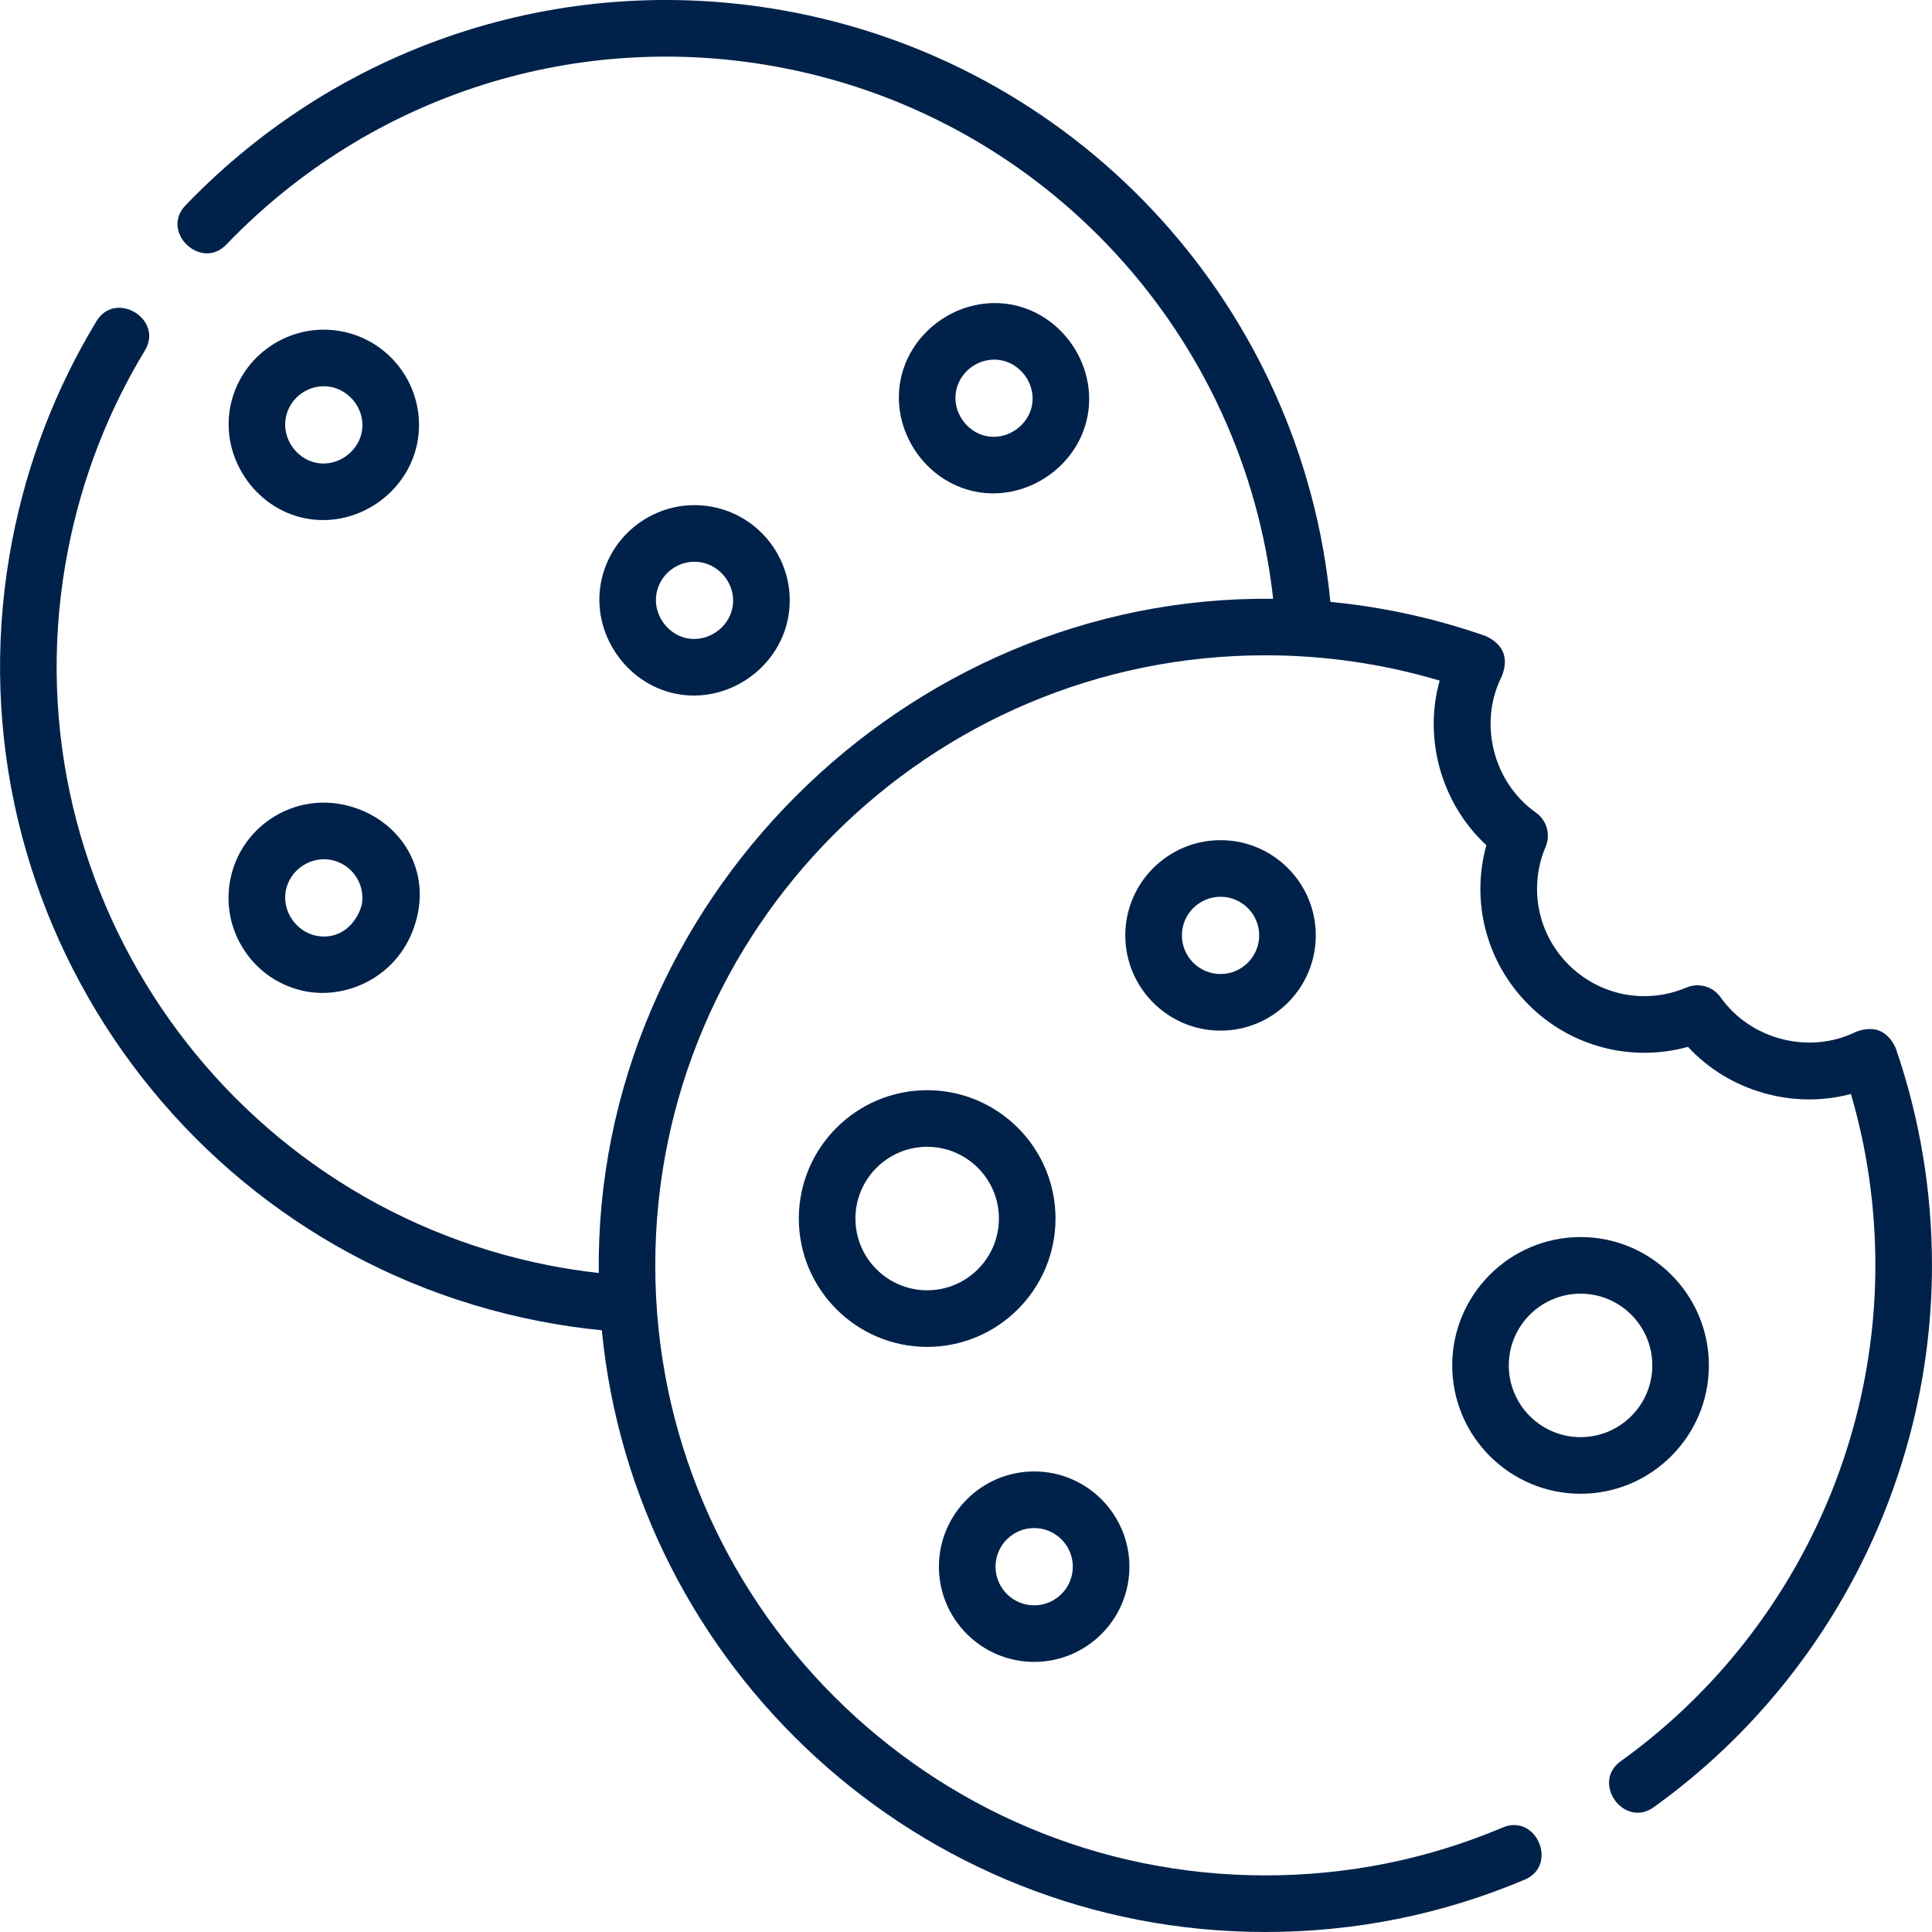 <svg width="60" height="60" viewBox="0 0 60 60" fill="none" xmlns="http://www.w3.org/2000/svg">
<g clip-path="url(#clip0_1173_6552)">
<path d="M21.003 21.548C22.583 21.857 24.163 20.779 24.471 19.211C24.783 17.611 23.735 16.055 22.134 15.742C20.534 15.43 18.977 16.479 18.666 18.079C18.36 19.649 19.43 21.242 21.003 21.548V21.548ZM20.391 18.416C20.503 17.844 21.006 17.446 21.568 17.446C22.307 17.446 22.889 18.142 22.746 18.875C22.626 19.492 21.989 19.949 21.339 19.823C20.722 19.703 20.264 19.066 20.391 18.416V18.416Z" fill="#00224A"/>
<path d="M30.304 15.27C31.871 15.576 33.467 14.504 33.773 12.933C34.079 11.364 33.009 9.771 31.436 9.464C29.867 9.158 28.274 10.229 27.967 11.802C27.661 13.371 28.732 14.964 30.304 15.27ZM29.693 12.138C29.817 11.5 30.456 11.064 31.1 11.19C31.717 11.31 32.175 11.947 32.048 12.597C31.928 13.214 31.291 13.671 30.641 13.545C30.024 13.425 29.566 12.788 29.693 12.138V12.138Z" fill="#00224A"/>
<path d="M9.489 16.099C11.07 16.407 12.649 15.33 12.958 13.762C13.27 12.162 12.222 10.605 10.621 10.293C9.02 9.981 7.464 11.03 7.152 12.63C6.846 14.2 7.916 15.793 9.489 16.099ZM8.877 12.967C8.989 12.395 9.492 11.996 10.055 11.996C10.794 11.996 11.376 12.693 11.233 13.426C11.113 14.043 10.476 14.5 9.826 14.374C9.209 14.254 8.751 13.617 8.877 12.967Z" fill="#00224A"/>
<path d="M7.602 29.536C8.043 30.192 8.714 30.636 9.489 30.787C10.841 31.05 12.538 30.263 12.958 28.45C13.349 26.758 12.222 25.293 10.621 24.981C9.02 24.669 7.464 25.717 7.152 27.318C7.001 28.093 7.161 28.881 7.602 29.536V29.536ZM8.877 27.654C9.003 27.011 9.646 26.582 10.284 26.706C10.934 26.833 11.359 27.464 11.233 28.113C11.046 28.742 10.519 29.197 9.825 29.061C9.208 28.941 8.751 28.304 8.877 27.654Z" fill="#00224A"/>
<path d="M58.87 32.54C58.614 32.005 58.206 31.838 57.648 32.04C56.2 32.761 54.366 32.292 53.435 30.972C53.196 30.634 52.755 30.508 52.374 30.669C51.115 31.203 49.678 30.923 48.713 29.958C47.747 28.992 47.468 27.555 48.001 26.297C48.162 25.916 48.036 25.474 47.698 25.235C46.367 24.297 45.901 22.445 46.647 20.989C46.856 20.43 46.693 20.02 46.156 19.759C44.589 19.208 42.968 18.852 41.316 18.692C40.436 9.616 33.685 2.144 24.668 0.387C17.73 -0.966 10.662 1.274 5.76 6.379C4.973 7.198 6.24 8.416 7.028 7.596C11.514 2.925 17.983 0.875 24.331 2.112C32.495 3.703 38.629 10.412 39.539 18.596C28.083 18.463 18.465 28.078 18.595 39.534C18.088 39.477 17.582 39.401 17.082 39.304C6.828 37.305 0.112 27.337 2.111 17.083C2.541 14.876 3.345 12.79 4.5 10.885C5.089 9.913 3.586 9.002 2.997 9.974C1.734 12.057 0.856 14.335 0.386 16.747C-1.798 27.952 5.541 38.845 16.746 41.029C17.388 41.154 18.04 41.249 18.69 41.313C19.708 51.786 28.56 60 39.295 60C42.09 60 44.801 59.453 47.354 58.373C48.401 57.93 47.716 56.311 46.67 56.754C44.334 57.742 41.853 58.242 39.295 58.242C28.849 58.242 20.35 49.743 20.35 39.297C20.35 28.85 28.849 20.351 39.295 20.351C41.141 20.351 42.958 20.615 44.71 21.137C44.198 22.956 44.773 24.968 46.16 26.248C45.674 28.002 46.156 29.887 47.47 31.201C48.783 32.514 50.668 32.996 52.422 32.511C53.688 33.883 55.678 34.459 57.482 33.974C57.986 35.697 58.241 37.483 58.241 39.297C58.241 45.385 55.285 51.142 50.332 54.697C49.409 55.36 50.434 56.788 51.358 56.125C56.769 52.24 59.999 45.949 59.999 39.297C59.999 36.984 59.619 34.711 58.87 32.54V32.54Z" fill="#00224A"/>
<path d="M53.071 42.404C53.071 40.206 51.283 38.418 49.086 38.418C46.888 38.418 45.1 40.206 45.1 42.404C45.1 44.602 46.888 46.39 49.086 46.39C51.283 46.39 53.071 44.602 53.071 42.404ZM49.086 44.632C47.857 44.632 46.857 43.633 46.857 42.404C46.857 41.175 47.857 40.176 49.086 40.176C50.314 40.176 51.314 41.175 51.314 42.404C51.314 43.633 50.314 44.632 49.086 44.632Z" fill="#00224A"/>
<path d="M32.117 51.612C33.748 51.612 35.075 50.286 35.075 48.655C35.075 47.024 33.748 45.697 32.117 45.697C30.486 45.697 29.159 47.024 29.159 48.655C29.159 50.286 30.486 51.612 32.117 51.612ZM32.117 47.455C32.779 47.455 33.317 47.993 33.317 48.655C33.317 49.316 32.779 49.855 32.117 49.855C31.456 49.855 30.917 49.316 30.917 48.655C30.917 47.993 31.455 47.455 32.117 47.455Z" fill="#00224A"/>
<path d="M37.905 32.007C39.536 32.007 40.863 30.68 40.863 29.049C40.863 27.419 39.536 26.092 37.905 26.092C36.274 26.092 34.947 27.419 34.947 29.049C34.947 30.68 36.274 32.007 37.905 32.007ZM37.905 27.85C38.567 27.85 39.105 28.388 39.105 29.049C39.105 29.711 38.567 30.249 37.905 30.249C37.244 30.249 36.705 29.711 36.705 29.049C36.705 28.388 37.243 27.85 37.905 27.85Z" fill="#00224A"/>
<path d="M32.78 37.843C32.78 35.645 30.992 33.857 28.794 33.857C26.596 33.857 24.808 35.645 24.808 37.843C24.808 40.041 26.596 41.829 28.794 41.829C30.992 41.829 32.78 40.041 32.78 37.843ZM28.794 40.071C27.566 40.071 26.566 39.072 26.566 37.843C26.566 36.615 27.566 35.615 28.794 35.615C30.023 35.615 31.022 36.615 31.022 37.843C31.022 39.072 30.023 40.071 28.794 40.071V40.071Z" fill="#00224A"/>
</g>
<defs>
<clipPath id="clip0_1173_6552">
<rect width="60" height="60" fill="white"/>
</clipPath>
</defs>
</svg>
